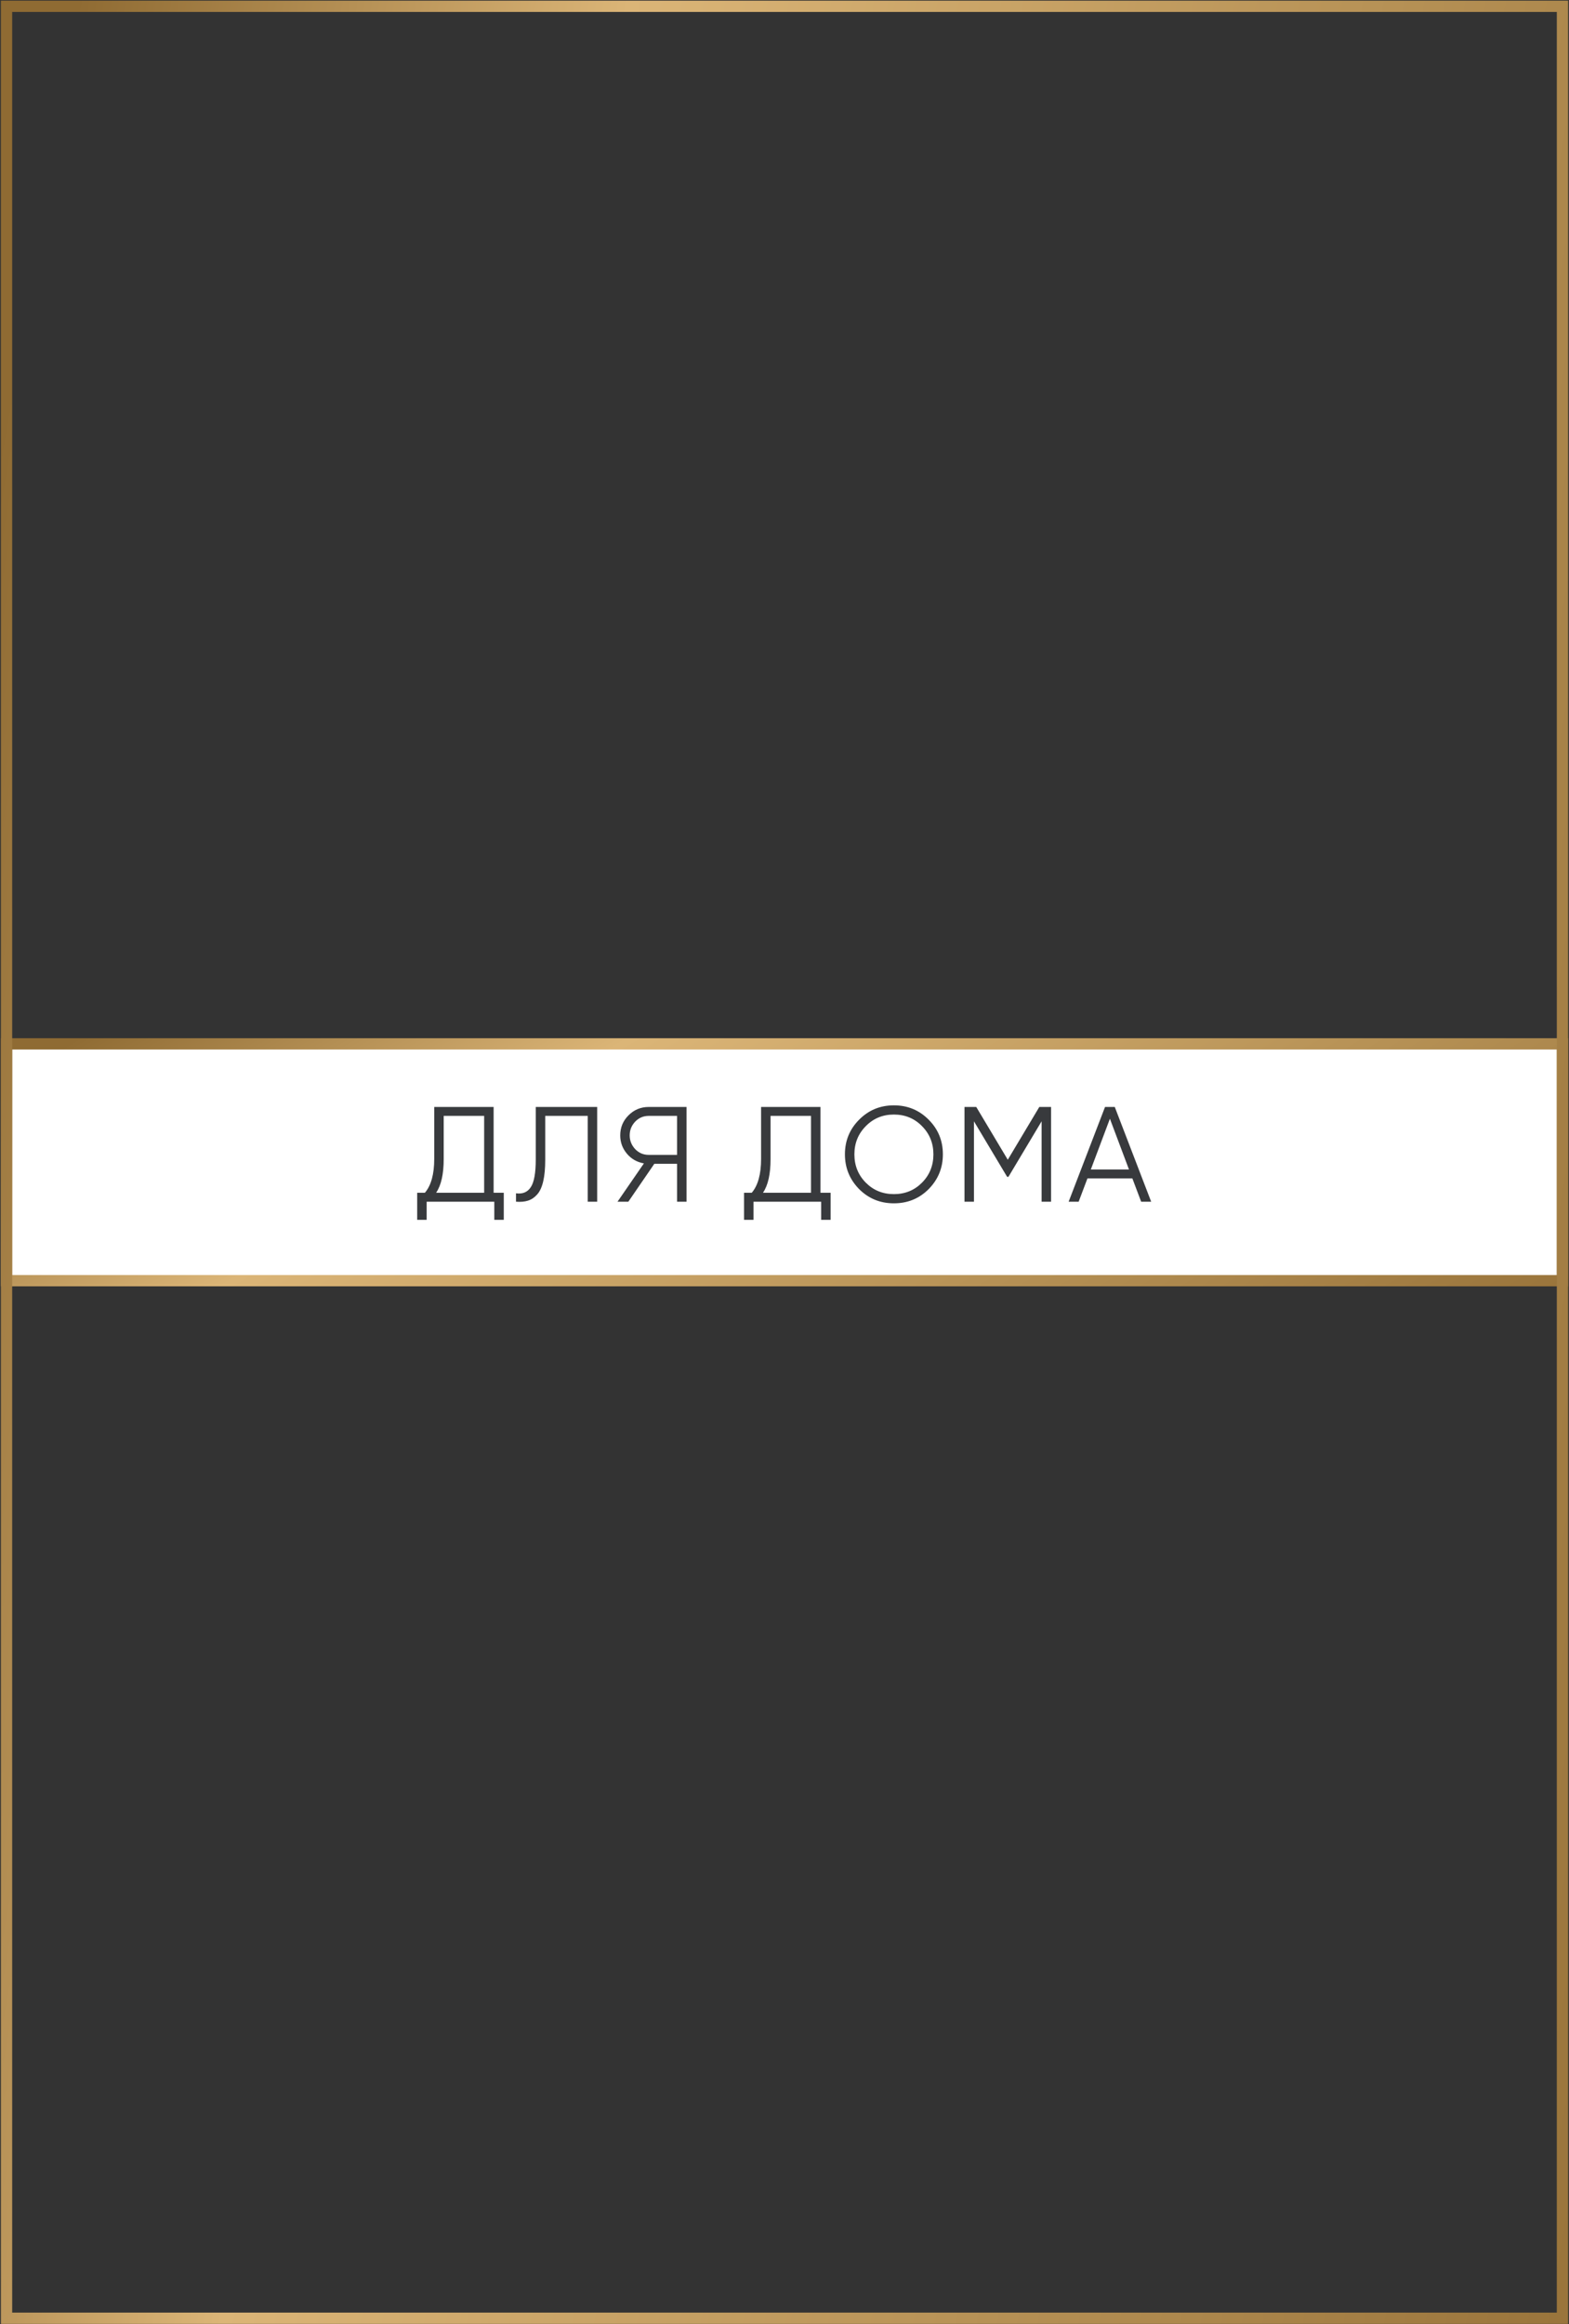 <?xml version="1.0" encoding="UTF-8"?> <svg xmlns="http://www.w3.org/2000/svg" width="1021" height="1512" viewBox="0 0 1021 1512" fill="none"><rect x="0" y="0" width="1021" height="1512" fill="#333333" stroke="none"/> <rect x="4.259" y="679.097" width="1012.48" height="154.073" fill="white" stroke="url(#paint0_linear_91_20)" stroke-width="7.337"></rect> <path d="M321.217 720.147V775.965H327.82V793.573H321.657V781.776H277.636V793.573H271.473V775.965H276.492C280.542 771.211 282.567 763.874 282.567 753.955V720.147H321.217ZM283.799 775.965H315.054V725.957H288.729V754.131C288.729 763.815 287.086 771.093 283.799 775.965ZM335.782 781.776V776.317C340.066 776.904 343.265 775.584 345.378 772.355C347.55 769.127 348.636 763.14 348.636 754.395V720.147H388.607V781.776H382.444V725.957H354.799V754.571C354.799 760.147 354.358 764.813 353.478 768.57C352.598 772.326 351.277 775.173 349.516 777.11C347.814 779.047 345.848 780.367 343.617 781.072C341.446 781.776 338.834 782.011 335.782 781.776ZM422.09 720.147H446.742V781.776H440.579V757.124H425.788L408.884 781.776H401.84L419.009 756.86C414.489 756.038 410.821 753.955 408.003 750.609C405.069 747.146 403.601 743.155 403.601 738.635C403.601 733.529 405.391 729.186 408.972 725.605C412.611 721.966 416.984 720.147 422.09 720.147ZM422.09 751.313H440.579V725.957H422.09C418.686 725.957 415.78 727.19 413.374 729.655C410.967 732.179 409.764 735.172 409.764 738.635C409.764 742.04 410.967 745.033 413.374 747.616C415.78 750.081 418.686 751.313 422.09 751.313ZM533.913 720.147V775.965H540.517V793.573H534.354V781.776H490.333V793.573H484.17V775.965H489.188C493.238 771.211 495.263 763.874 495.263 753.955V720.147H533.913ZM496.496 775.965H527.75V725.957H501.426V754.131C501.426 763.815 499.783 771.093 496.496 775.965ZM604.317 773.588C598.154 779.751 590.612 782.832 581.69 782.832C572.769 782.832 565.227 779.751 559.064 773.588C552.901 767.308 549.819 759.765 549.819 750.961C549.819 742.098 552.901 734.585 559.064 728.423C565.227 722.201 572.769 719.09 581.69 719.09C590.612 719.09 598.154 722.201 604.317 728.423C610.48 734.585 613.562 742.098 613.562 750.961C613.562 759.765 610.48 767.308 604.317 773.588ZM555.982 750.961C555.982 758.239 558.447 764.373 563.378 769.362C568.308 774.351 574.412 776.846 581.69 776.846C588.969 776.846 595.073 774.351 600.003 769.362C604.933 764.373 607.399 758.239 607.399 750.961C607.399 743.742 604.933 737.638 600.003 732.649C595.073 727.601 588.969 725.077 581.69 725.077C574.412 725.077 568.308 727.601 563.378 732.649C558.447 737.638 555.982 743.742 555.982 750.961ZM676.31 720.147H683.97V781.776H677.807V729.479L656.236 765.576H655.356L633.786 729.479V781.776H627.623V720.147H635.282L655.796 754.483L676.31 720.147ZM749.103 781.776H742.588L736.865 766.633H707.636L701.913 781.776H695.398L719.081 720.147H725.42L749.103 781.776ZM722.251 727.806L709.837 760.822H734.664L722.251 727.806Z" fill="#383A3D"></path> <rect x="4.26" y="4.111" width="1012.48" height="1504.04" stroke="url(#paint1_linear_91_20)" stroke-width="7.34"></rect> <defs> <linearGradient id="paint0_linear_91_20" x1="62.932" y1="668.142" x2="402.055" y2="1225.23" gradientUnits="userSpaceOnUse"> <stop stop-color="#8F6B33"></stop> <stop offset="0.286" stop-color="#DBB577"></stop> <stop offset="0.672" stop-color="#B79256"></stop> <stop offset="1" stop-color="#98733A"></stop> </linearGradient> <linearGradient id="paint1_linear_91_20" x1="62.932" y1="-67.786" x2="1279.75" y2="145.688" gradientUnits="userSpaceOnUse"> <stop stop-color="#8F6B33"></stop> <stop offset="0.286" stop-color="#DBB577"></stop> <stop offset="0.672" stop-color="#B79256"></stop> <stop offset="1" stop-color="#98733A"></stop> </linearGradient> </defs> </svg> 